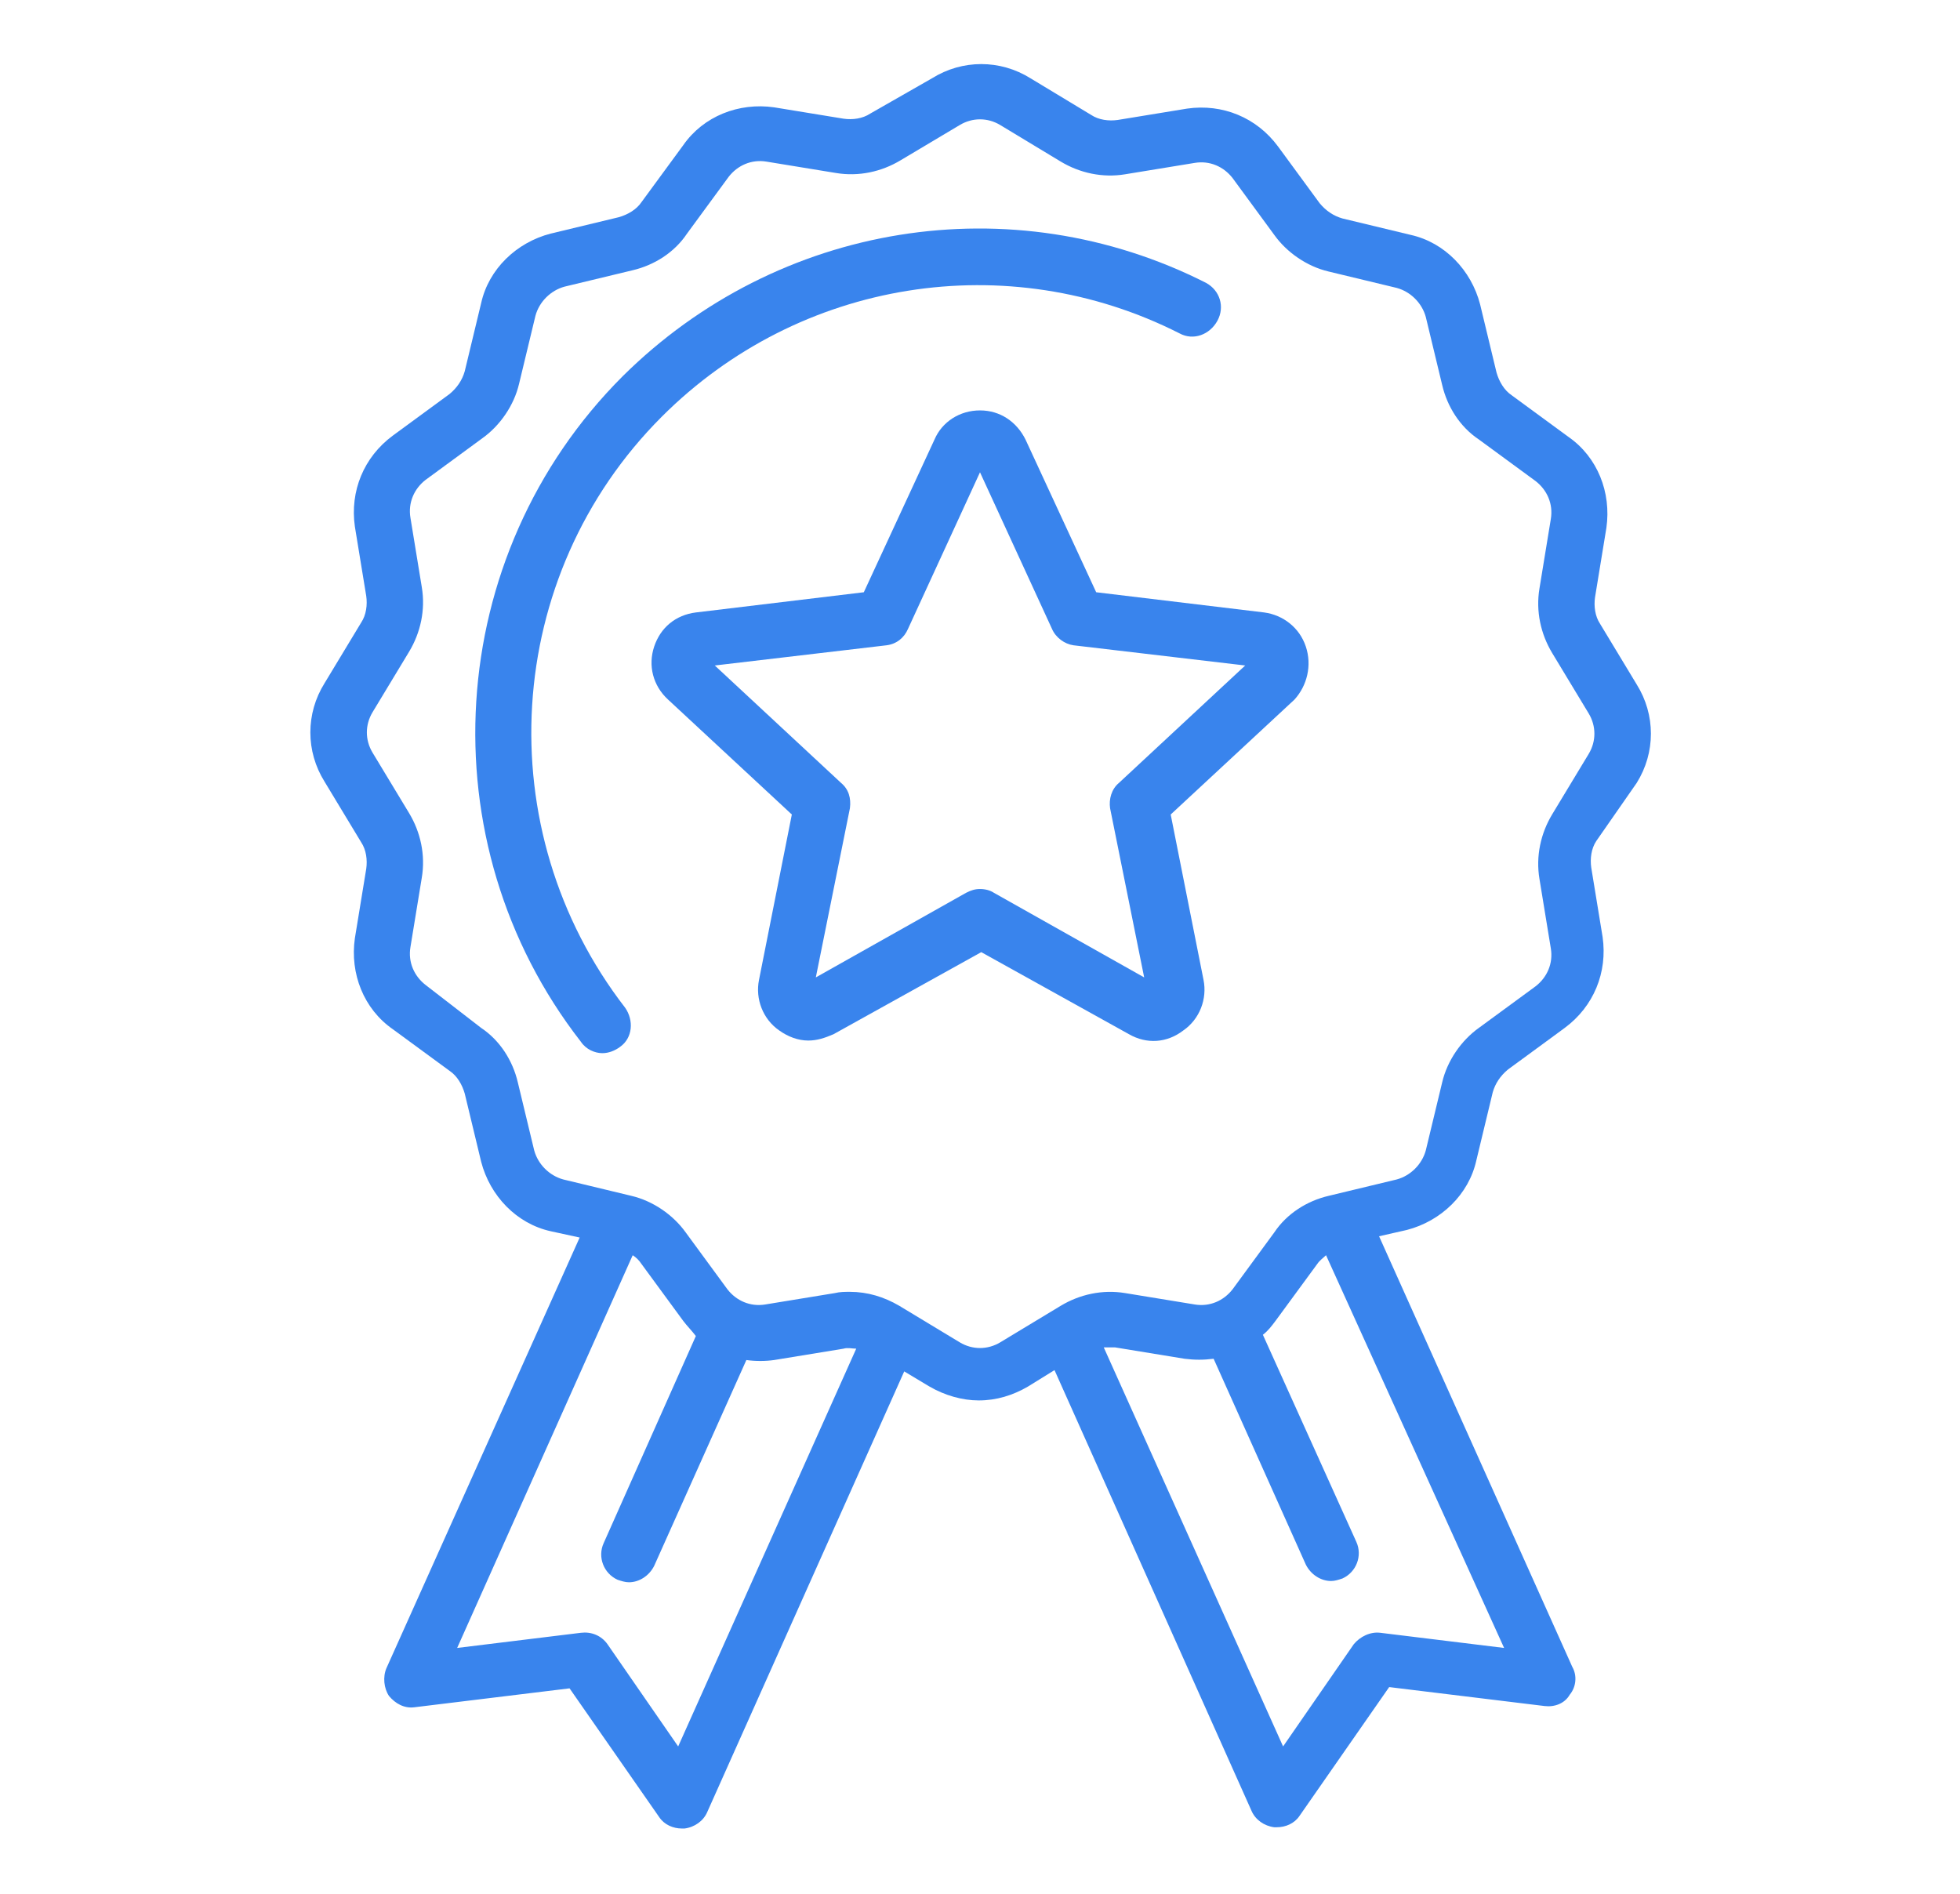 <?xml version="1.0" encoding="UTF-8"?> <!-- Generator: Adobe Illustrator 22.0.1, SVG Export Plug-In . SVG Version: 6.00 Build 0) --> <svg xmlns="http://www.w3.org/2000/svg" xmlns:xlink="http://www.w3.org/1999/xlink" id="Слой_1" x="0px" y="0px" viewBox="0 0 155.2 150" style="enable-background:new 0 0 155.2 150;" xml:space="preserve"> <style type="text/css"> .st0{fill:#3984ED;} </style> <g> <g> <g> <path class="st0" d="M95.5,22.4c-15.4-7.8-33.9-4.8-46.2,7.4C35.1,44,33.7,66.7,46,82.5c0.4,0.6,1.1,0.9,1.7,0.9 c0.5,0,1-0.2,1.4-0.5c1-0.7,1.1-2.1,0.4-3.1C38.6,65.7,39.8,45.6,52.4,33c10.9-10.9,27.4-13.5,41-6.6c1.1,0.6,2.4,0.1,3-1 C97,24.3,96.6,23,95.5,22.4z"></path> </g> </g> <g> <g> <path class="st0" d="M129.6,62c1.5-2.4,1.5-5.4,0-7.8l-2.9-4.8c-0.4-0.6-0.5-1.4-0.4-2.1l0.9-5.5c0.4-2.8-0.7-5.6-3-7.2l-4.5-3.3 c-0.6-0.4-1-1.1-1.2-1.8l-1.3-5.4c-0.7-2.7-2.8-4.9-5.5-5.5l-5.4-1.3c-0.7-0.2-1.3-0.6-1.8-1.2l-3.3-4.5c-1.7-2.3-4.4-3.4-7.2-3 l-5.5,0.9c-0.7,0.1-1.5,0-2.1-0.4l-4.8-2.9c-2.4-1.5-5.4-1.5-7.8,0L68.9,9c-0.6,0.4-1.4,0.5-2.1,0.4l-5.5-0.9 c-2.8-0.4-5.6,0.7-7.2,3l-3.3,4.5c-0.4,0.6-1.1,1-1.8,1.2l-5.4,1.3c-2.7,0.7-4.9,2.8-5.5,5.5l-1.3,5.4c-0.2,0.7-0.6,1.3-1.2,1.8 l-4.5,3.3c-2.3,1.7-3.4,4.4-3,7.2l0.9,5.5c0.1,0.7,0,1.5-0.4,2.1l-2.9,4.8c-1.5,2.4-1.5,5.4,0,7.8l2.9,4.8 c0.4,0.6,0.5,1.4,0.4,2.1l-0.9,5.5c-0.4,2.8,0.7,5.6,3,7.2l4.5,3.3c0.6,0.4,1,1.1,1.2,1.8l1.3,5.4c0.7,2.7,2.8,4.9,5.5,5.5 l2.3,0.5l-15.3,34.1c-0.3,0.7-0.2,1.6,0.2,2.2c0.5,0.6,1.2,1,2,0.9l12.3-1.5l7.1,10.2c0.4,0.6,1.1,0.9,1.8,0.9c0.1,0,0.1,0,0.2,0 c0.8-0.1,1.5-0.6,1.8-1.3l15.6-34.9l2,1.2c1.2,0.7,2.6,1.1,3.9,1.1c1.4,0,2.7-0.4,3.9-1.1l2.1-1.3l15.6,34.9 c0.3,0.7,1,1.2,1.8,1.3c0.1,0,0.1,0,0.2,0c0.7,0,1.4-0.3,1.8-0.9l7.1-10.2l12.3,1.5c0.8,0.1,1.6-0.2,2-0.9 c0.5-0.6,0.6-1.5,0.2-2.2l-15.3-34.1l2.2-0.5c2.7-0.7,4.9-2.8,5.5-5.5l1.3-5.4c0.2-0.7,0.6-1.3,1.2-1.8l4.5-3.3 c2.3-1.7,3.4-4.4,3-7.2l-0.9-5.5c-0.1-0.7,0-1.5,0.4-2.1L129.6,62z M53.7,138.3l-5.6-8.1c-0.5-0.7-1.3-1-2.1-0.9l-9.8,1.2 l13.9-31.1c0.3,0.2,0.5,0.4,0.7,0.7l3.3,4.5c0.3,0.4,0.7,0.8,1,1.2l-7.3,16.4c-0.5,1.1,0,2.4,1.1,2.9c0.3,0.1,0.6,0.2,0.9,0.2 c0.8,0,1.6-0.5,2-1.3l7.3-16.3c0.7,0.1,1.5,0.1,2.2,0l5.5-0.9c0.3-0.1,0.7,0,1,0L53.7,138.3z M119.1,130.5l-9.8-1.2 c-0.8-0.1-1.6,0.3-2.1,0.9l-5.6,8.1l-14.2-31.6c0.3,0,0.6,0,0.9,0l5.5,0.9c0.8,0.1,1.5,0.1,2.3,0l7.3,16.3c0.4,0.8,1.2,1.3,2,1.3 c0.3,0,0.6-0.1,0.9-0.2c1.1-0.5,1.6-1.8,1.1-2.9l-7.4-16.4c0.4-0.3,0.7-0.7,1-1.1l3.3-4.5c0.2-0.3,0.5-0.5,0.7-0.7L119.1,130.5z M125.8,59.7l-2.9,4.8c-0.9,1.5-1.3,3.3-1,5.1l0.9,5.5c0.2,1.2-0.3,2.3-1.2,3l-4.5,3.3c-1.4,1-2.5,2.6-2.9,4.3l-1.3,5.4 c-0.3,1.1-1.2,2-2.3,2.3l-5.4,1.3c-1.7,0.4-3.3,1.4-4.3,2.9l-3.3,4.5c-0.7,0.9-1.8,1.4-3,1.2l-5.5-0.9c-1.8-0.3-3.6,0.1-5.1,1 l-4.8,2.9c-1,0.6-2.2,0.6-3.2,0l-4.8-2.9c-1.2-0.7-2.5-1.1-3.9-1.1c-0.4,0-0.8,0-1.2,0.1l-5.5,0.9c-1.2,0.2-2.3-0.3-3-1.2 l-3.3-4.5c-1-1.4-2.6-2.5-4.3-2.9l-5.4-1.3c-1.1-0.3-2-1.2-2.3-2.3l-1.3-5.4c-0.4-1.7-1.4-3.3-2.9-4.3L33.7,78 c-0.9-0.7-1.4-1.8-1.2-3l0.9-5.5c0.3-1.8-0.1-3.6-1-5.1l-2.9-4.8c-0.6-1-0.6-2.2,0-3.2l2.9-4.8c0.9-1.5,1.3-3.3,1-5.1l-0.9-5.5 c-0.2-1.2,0.3-2.3,1.2-3l4.5-3.3c1.4-1,2.5-2.6,2.9-4.3l1.3-5.4c0.3-1.1,1.2-2,2.3-2.3l5.4-1.3c1.7-0.4,3.3-1.4,4.3-2.9l3.3-4.5 c0.7-0.9,1.8-1.4,3-1.2l5.5,0.9c1.8,0.3,3.6-0.1,5.1-1L76,9.9c1-0.6,2.2-0.6,3.2,0l4.8,2.9c1.5,0.9,3.3,1.3,5.1,1l5.5-0.9 c1.2-0.2,2.3,0.3,3,1.2l3.3,4.5c1,1.4,2.6,2.5,4.3,2.9l5.4,1.3c1.1,0.3,2,1.2,2.3,2.3l1.3,5.4c0.4,1.7,1.4,3.3,2.9,4.3l4.5,3.3 c0.9,0.7,1.4,1.8,1.2,3l-0.9,5.5c-0.3,1.8,0.1,3.6,1,5.1l2.9,4.8C126.4,57.5,126.4,58.7,125.8,59.7z"></path> </g> </g> <g> <g> <path class="st0" d="M103.4,51.2c-0.5-1.5-1.8-2.5-3.3-2.7l-13.3-1.6l-5.6-12.1c-0.7-1.4-2-2.3-3.6-2.3c-1.6,0-3,0.9-3.6,2.3 l-5.6,12.1l-13.3,1.6c-1.6,0.2-2.8,1.2-3.3,2.7c-0.5,1.5-0.1,3.1,1.1,4.2l9.8,9.1l-2.6,13.1c-0.3,1.5,0.3,3.1,1.6,4 c0.7,0.5,1.5,0.8,2.3,0.8c0.7,0,1.3-0.2,2-0.5l11.7-6.5l11.7,6.5c1.4,0.8,3,0.7,4.3-0.3c1.3-0.9,1.9-2.5,1.6-4l-2.6-13.1l9.8-9.1 C103.5,54.3,103.9,52.7,103.4,51.2z M88.6,62c-0.6,0.5-0.8,1.3-0.7,2l2.7,13.4l-11.9-6.7c-0.3-0.2-0.7-0.3-1.1-0.3 c-0.4,0-0.7,0.1-1.1,0.3l-11.9,6.7l2.7-13.4c0.1-0.8-0.1-1.5-0.7-2l-10-9.3l13.6-1.6c0.8-0.1,1.4-0.6,1.7-1.3l5.7-12.4l5.7,12.4 c0.3,0.7,1,1.2,1.7,1.3l13.6,1.6L88.6,62z"></path> </g> </g> </g> </svg> 